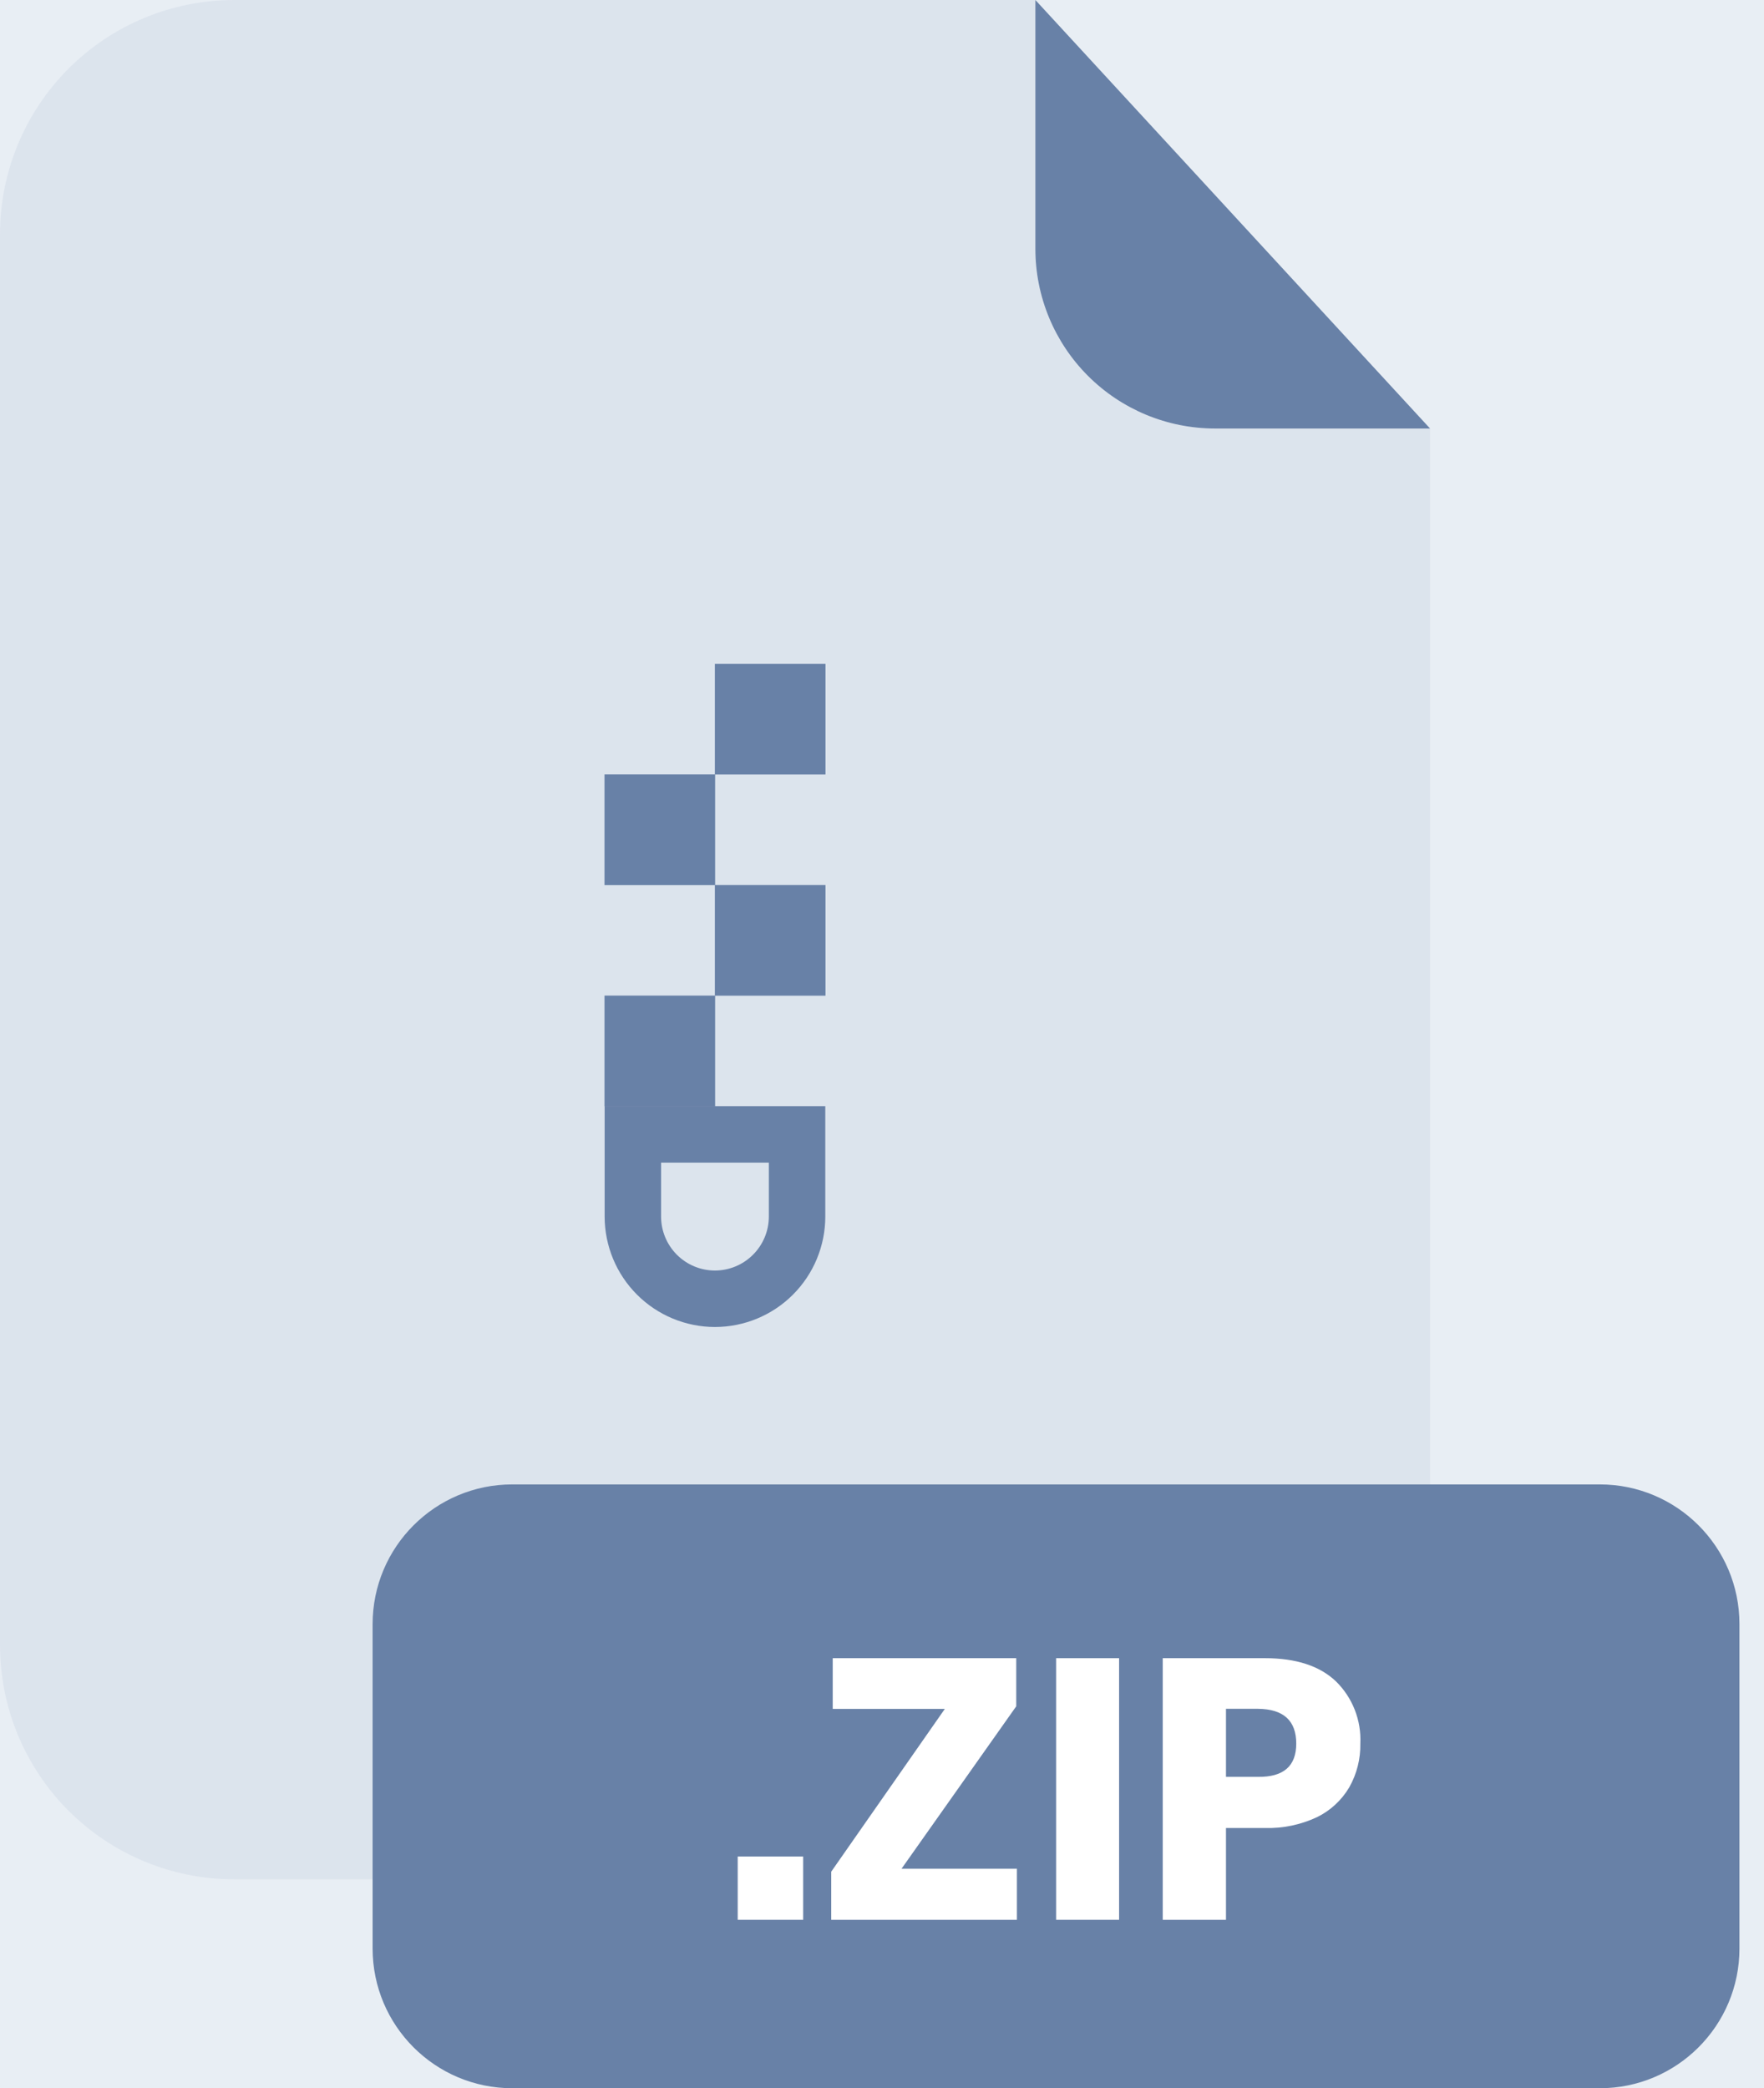 <svg width="60" height="71" viewBox="0 0 60 71" fill="none" xmlns="http://www.w3.org/2000/svg">
<rect width="60" height="71" fill="#1E1E1E"/>
<g id="EN">
<path d="M-22296 -3313C-22296 -3314.1 -22295.1 -3315 -22294 -3315H-13374C-13372.9 -3315 -13372 -3314.1 -13372 -3313V8642C-13372 8643.1 -13372.9 8644 -13374 8644H-22294C-22295.1 8644 -22296 8643.1 -22296 8642V-3313Z" fill="#444444"/>
<path d="M-22294 -3314H-13374V-3316H-22294V-3314ZM-13373 -3313V8642H-13371V-3313H-13373ZM-13374 8643H-22294V8645H-13374V8643ZM-22295 8642V-3313H-22297V8642H-22295ZM-22294 8643C-22294.6 8643 -22295 8642.55 -22295 8642H-22297C-22297 8643.66 -22295.7 8645 -22294 8645V8643ZM-13373 8642C-13373 8642.55 -13373.4 8643 -13374 8643V8645C-13372.3 8645 -13371 8643.66 -13371 8642H-13373ZM-13374 -3314C-13373.4 -3314 -13373 -3313.55 -13373 -3313H-13371C-13371 -3314.66 -13372.3 -3316 -13374 -3316V-3314ZM-22294 -3316C-22295.7 -3316 -22297 -3314.66 -22297 -3313H-22295C-22295 -3313.55 -22294.6 -3314 -22294 -3314V-3316Z" fill="white" fill-opacity="0.1"/>
<g id="EN_2">
<path d="M-2860 -3313C-2860 -3314.1 -2859.1 -3315 -2858 -3315H2987C2988.1 -3315 2989 -3314.1 2989 -3313V6991C2989 6992.1 2988.1 6993 2987 6993H-2858C-2859.1 6993 -2860 6992.1 -2860 6991V-3313Z" fill="#444444"/>
<path d="M-2858 -3314H2987V-3316H-2858V-3314ZM2988 -3313V6991H2990V-3313H2988ZM2987 6992H-2858V6994H2987V6992ZM-2859 6991V-3313H-2861V6991H-2859ZM-2858 6992C-2858.55 6992 -2859 6991.55 -2859 6991H-2861C-2861 6992.66 -2859.66 6994 -2858 6994V6992ZM2988 6991C2988 6991.55 2987.55 6992 2987 6992V6994C2988.66 6994 2990 6992.66 2990 6991H2988ZM2987 -3314C2987.55 -3314 2988 -3313.55 2988 -3313H2990C2990 -3314.66 2988.66 -3316 2987 -3316V-3314ZM-2858 -3316C-2859.66 -3316 -2861 -3314.66 -2861 -3313H-2859C-2859 -3313.55 -2858.55 -3314 -2858 -3314V-3316Z" fill="white" fill-opacity="0.1"/>
<g id="&#208;&#164;&#208;&#190;&#209;&#128;&#208;&#188;&#208;&#176;_ &#208;&#173;&#208;&#186;&#209;&#128;&#208;&#176;&#208;&#189; &#209;&#131;&#209;&#129;&#208;&#191;&#208;&#181;&#209;&#133;&#208;&#176;" clip-path="url(#clip0_39_744)">
<g id="Group 142">
<rect id="Rectangle 90" x="-544" y="-1202" width="1440" height="4804" fill="#FAFAFA"/>
<g id="Section 2" filter="url(#filter0_dd_39_744)">
<rect x="-494" y="-418" width="1340" height="3155" rx="20" fill="white" shape-rendering="crispEdges"/>
<g id="Frame 142">
<g id="Group 137">
<g id="Frame 127">
<g id="Frame 48096027">
<g id="Frame 121">
<g id="Card">
<g id="Rectangle 95">
<rect x="-129" y="-117" width="295" height="210" rx="16" fill="#FAFAFA"/>
<rect x="-128.5" y="-116.5" width="294" height="209" rx="15.5" stroke="black" stroke-opacity="0.05"/>
</g>
<g id="Frame 117">
<g id="Frame 45">
<path id="Download" d="M-58.987 46.677C-58.874 47.346 -58.817 48.269 -58.817 49.448C-58.817 50.627 -58.874 51.556 -58.987 52.236C-59.089 52.905 -59.338 53.483 -59.735 53.97C-60.562 54.99 -61.707 55.5 -63.169 55.5H-67.419V43.396H-63.169C-61.707 43.396 -60.562 43.906 -59.735 44.926C-59.338 45.413 -59.089 45.997 -58.987 46.677ZM-60.772 51.794C-60.693 51.261 -60.653 50.479 -60.653 49.448C-60.653 48.417 -60.693 47.64 -60.772 47.119C-60.851 46.586 -61.027 46.167 -61.299 45.861C-61.775 45.306 -62.466 45.028 -63.373 45.028H-65.583V53.868H-63.373C-62.466 53.868 -61.775 53.59 -61.299 53.035C-61.027 52.729 -60.851 52.315 -60.772 51.794ZM-49.518 51.182C-49.518 51.975 -49.591 52.638 -49.739 53.171C-49.886 53.704 -50.152 54.174 -50.538 54.582C-51.195 55.262 -52.056 55.602 -53.122 55.602C-54.176 55.602 -55.031 55.262 -55.689 54.582C-56.074 54.174 -56.34 53.704 -56.488 53.171C-56.635 52.638 -56.709 51.975 -56.709 51.182C-56.709 50.4 -56.635 49.743 -56.488 49.21C-56.34 48.666 -56.074 48.196 -55.689 47.799C-55.031 47.119 -54.176 46.779 -53.122 46.779C-52.056 46.779 -51.195 47.119 -50.538 47.799C-50.152 48.196 -49.886 48.666 -49.739 49.21C-49.591 49.743 -49.518 50.4 -49.518 51.182ZM-51.847 53.545C-51.45 53.148 -51.252 52.361 -51.252 51.182C-51.252 50.003 -51.45 49.216 -51.847 48.819C-52.175 48.49 -52.6 48.326 -53.122 48.326C-53.632 48.326 -54.051 48.49 -54.38 48.819C-54.776 49.216 -54.975 50.003 -54.975 51.182C-54.975 52.361 -54.776 53.148 -54.38 53.545C-54.04 53.885 -53.62 54.055 -53.122 54.055C-52.612 54.055 -52.187 53.885 -51.847 53.545ZM-36.135 46.881L-38.821 55.5H-40.3L-42.323 49.482L-44.329 55.5H-45.825L-48.494 46.881H-46.658L-44.992 52.95L-42.986 46.881H-41.643L-39.654 52.95L-37.988 46.881H-36.135ZM-27.632 55.5H-29.366V50.247C-29.366 49.601 -29.525 49.119 -29.842 48.802C-30.159 48.485 -30.579 48.326 -31.1 48.326C-31.621 48.326 -32.052 48.49 -32.392 48.819C-32.721 49.136 -32.885 49.612 -32.885 50.247V55.5H-34.619V46.881H-32.919V47.748C-32.318 47.102 -31.553 46.779 -30.624 46.779C-29.751 46.779 -29.043 47.04 -28.499 47.561C-27.921 48.128 -27.632 48.938 -27.632 49.992V55.5ZM-21.574 55.5H-22.645C-23.427 55.5 -24.016 55.279 -24.413 54.837C-24.81 54.384 -25.008 53.811 -25.008 53.12V43.396H-23.274V53.018C-23.274 53.358 -23.206 53.613 -23.07 53.783C-22.923 53.942 -22.679 54.021 -22.339 54.021H-21.574V55.5ZM-13.061 51.182C-13.061 51.975 -13.134 52.638 -13.282 53.171C-13.429 53.704 -13.695 54.174 -14.081 54.582C-14.738 55.262 -15.599 55.602 -16.665 55.602C-17.719 55.602 -18.574 55.262 -19.232 54.582C-19.617 54.174 -19.883 53.704 -20.031 53.171C-20.178 52.638 -20.252 51.975 -20.252 51.182C-20.252 50.4 -20.178 49.743 -20.031 49.21C-19.883 48.666 -19.617 48.196 -19.232 47.799C-18.574 47.119 -17.719 46.779 -16.665 46.779C-15.599 46.779 -14.738 47.119 -14.081 47.799C-13.695 48.196 -13.429 48.666 -13.282 49.21C-13.134 49.743 -13.061 50.4 -13.061 51.182ZM-15.39 53.545C-14.993 53.148 -14.795 52.361 -14.795 51.182C-14.795 50.003 -14.993 49.216 -15.39 48.819C-15.718 48.49 -16.143 48.326 -16.665 48.326C-17.175 48.326 -17.594 48.49 -17.923 48.819C-18.319 49.216 -18.518 50.003 -18.518 51.182C-18.518 52.361 -18.319 53.148 -17.923 53.545C-17.583 53.885 -17.163 54.055 -16.665 54.055C-16.155 54.055 -15.73 53.885 -15.39 53.545ZM-4.372 55.5H-6.072V54.718C-6.389 55.035 -6.724 55.262 -7.075 55.398C-7.415 55.534 -7.846 55.602 -8.367 55.602C-9.387 55.602 -10.158 55.341 -10.679 54.82C-11.132 54.344 -11.359 53.726 -11.359 52.967C-11.359 52.219 -11.104 51.618 -10.594 51.165C-10.072 50.712 -9.33 50.485 -8.367 50.485H-6.106V49.873C-6.106 49.318 -6.253 48.91 -6.548 48.649C-6.843 48.388 -7.324 48.258 -7.993 48.258C-8.446 48.258 -8.815 48.326 -9.098 48.462C-9.37 48.587 -9.631 48.802 -9.88 49.108L-11.002 48.037C-10.605 47.572 -10.18 47.249 -9.727 47.068C-9.262 46.875 -8.662 46.779 -7.925 46.779C-5.556 46.779 -4.372 47.765 -4.372 49.737V55.5ZM-6.106 52.389V51.692H-8.095C-9.149 51.692 -9.676 52.106 -9.676 52.933C-9.676 53.749 -9.132 54.157 -8.044 54.157C-7.353 54.157 -6.831 53.993 -6.48 53.664C-6.231 53.426 -6.106 53.001 -6.106 52.389ZM4.949 55.5H3.249V54.582C2.682 55.262 1.923 55.602 0.971 55.602C0.075 55.602 -0.627 55.347 -1.137 54.837C-1.783 54.18 -2.106 52.961 -2.106 51.182C-2.106 49.414 -1.783 48.201 -1.137 47.544C-0.627 47.034 0.07 46.779 0.954 46.779C1.917 46.779 2.671 47.102 3.215 47.748V43.396H4.949V55.5ZM3.147 52.287C3.192 51.981 3.215 51.613 3.215 51.182C3.215 50.751 3.192 50.383 3.147 50.077C3.113 49.771 3.033 49.476 2.909 49.193C2.795 48.91 2.614 48.694 2.365 48.547C2.115 48.4 1.804 48.326 1.43 48.326C1.044 48.326 0.727 48.4 0.478 48.547C0.228 48.694 0.041 48.91 -0.083 49.193C-0.197 49.476 -0.276 49.771 -0.321 50.077C-0.355 50.383 -0.372 50.751 -0.372 51.182C-0.372 51.613 -0.355 51.981 -0.321 52.287C-0.276 52.593 -0.197 52.893 -0.083 53.188C0.041 53.471 0.228 53.687 0.478 53.834C0.738 53.981 1.056 54.055 1.43 54.055C1.804 54.055 2.115 53.981 2.365 53.834C2.614 53.687 2.795 53.471 2.909 53.188C3.033 52.893 3.113 52.593 3.147 52.287Z" fill="#0040DD"/>
</g>
<g id="Frame 116">
<path id="More" opacity="0.6" d="M51.257 55.5H49.421V47.408L46.633 53.307H45.273L42.417 47.408V55.5H40.581V43.396H42.417L45.953 50.927L49.421 43.396H51.257V55.5ZM60.989 51.182C60.989 51.975 60.915 52.638 60.768 53.171C60.621 53.704 60.354 54.174 59.969 54.582C59.312 55.262 58.45 55.602 57.385 55.602C56.331 55.602 55.475 55.262 54.818 54.582C54.433 54.174 54.166 53.704 54.019 53.171C53.872 52.638 53.798 51.975 53.798 51.182C53.798 50.4 53.872 49.743 54.019 49.21C54.166 48.666 54.433 48.196 54.818 47.799C55.475 47.119 56.331 46.779 57.385 46.779C58.45 46.779 59.312 47.119 59.969 47.799C60.354 48.196 60.621 48.666 60.768 49.21C60.915 49.743 60.989 50.4 60.989 51.182ZM58.66 53.545C59.057 53.148 59.255 52.361 59.255 51.182C59.255 50.003 59.057 49.216 58.66 48.819C58.331 48.49 57.906 48.326 57.385 48.326C56.875 48.326 56.456 48.49 56.127 48.819C55.73 49.216 55.532 50.003 55.532 51.182C55.532 52.361 55.73 53.148 56.127 53.545C56.467 53.885 56.886 54.055 57.385 54.055C57.895 54.055 58.32 53.885 58.66 53.545ZM69.389 47.595L68.08 48.904C67.695 48.519 67.264 48.326 66.788 48.326C66.301 48.326 65.893 48.507 65.564 48.87C65.235 49.221 65.071 49.686 65.071 50.264V55.5H63.337V46.881H65.037V47.816C65.264 47.51 65.581 47.261 65.989 47.068C66.408 46.875 66.856 46.779 67.332 46.779C68.159 46.779 68.845 47.051 69.389 47.595ZM77.161 51.692H71.568C71.568 52.451 71.755 53.046 72.129 53.477C72.514 53.896 73.058 54.106 73.761 54.106C74.226 54.106 74.611 54.038 74.917 53.902C75.223 53.766 75.535 53.539 75.852 53.222L76.957 54.259C76.492 54.724 76.016 55.064 75.529 55.279C75.053 55.494 74.452 55.602 73.727 55.602C72.548 55.602 71.608 55.251 70.905 54.548C70.202 53.845 69.851 52.723 69.851 51.182C69.851 49.799 70.18 48.723 70.837 47.952C71.494 47.17 72.384 46.779 73.506 46.779C74.651 46.779 75.546 47.159 76.192 47.918C76.838 48.677 77.161 49.692 77.161 50.961V51.692ZM75.444 50.485C75.41 49.975 75.331 49.584 75.206 49.312C74.877 48.587 74.311 48.224 73.506 48.224C72.69 48.224 72.118 48.587 71.789 49.312C71.653 49.607 71.579 49.998 71.568 50.485H75.444Z" fill="black"/>
</g>
</g>
</g>
</g>
</g>
</g>
</g>
</g>
</g>
</g>
<g id="Frame 48096058">
<rect width="1440" height="825" transform="translate(-544 -498)" fill="black" fill-opacity="0.7"/>
<g id="Frame 48096059">
<rect x="-158" y="-332" width="667" height="494" rx="20" fill="white"/>
<g id="Frame 48096063">
<rect width="411" height="178" transform="translate(-30 -80)" fill="white"/>
<g id="Frame 48096062">
<rect x="-30" y="-27" width="411" height="124" rx="10" fill="#E8EEF4"/>
<g id="ZIP">
<g id="Group" opacity="0.3">
<path id="Vector" opacity="0.3" d="M41.317 14.569C39.7 14.567 38.149 13.923 37.006 12.779C35.862 11.635 35.219 10.084 35.218 8.466V0H7.961C5.849 0 3.824 0.839 2.332 2.332C0.839 3.824 0 5.849 0 7.961V55.949C0.003 58.058 0.843 60.08 2.336 61.57C3.828 63.06 5.851 63.897 7.961 63.897H40.681C42.791 63.897 44.813 63.06 46.306 61.57C47.799 60.08 48.639 58.058 48.642 55.949V14.569H41.317Z" fill="#6881A7"/>
</g>
<path id="Vector_2" d="M48.641 14.569H41.317C39.699 14.567 38.148 13.923 37.005 12.779C35.861 11.635 35.218 10.084 35.217 8.466V0L48.641 14.569Z" fill="#6881A7"/>
<path id="Vector_3" d="M54.414 50.47H17.425C14.801 50.47 12.674 52.597 12.674 55.221V66.249C12.674 68.873 14.801 71 17.425 71H54.414C57.038 71 59.165 68.873 59.165 66.249V55.221C59.165 52.597 57.038 50.47 54.414 50.47Z" fill="#6881A7"/>
<path id="Vector_4" d="M27.319 63.122V65.273H25.092V63.122H27.319Z" fill="white"/>
<path id="Vector_5" d="M30.664 63.537H34.589V65.273H28.273V63.637L32.137 58.103H28.324V56.378H34.566V58.014L30.664 63.537Z" fill="white"/>
<path id="Vector_6" d="M38.064 56.378V65.273H35.922V56.378H38.064Z" fill="white"/>
<path id="Vector_7" d="M41.7 62.152V65.273H39.549V56.378H43.022C44.078 56.378 44.885 56.638 45.439 57.165C45.719 57.439 45.938 57.77 46.081 58.135C46.224 58.5 46.288 58.891 46.27 59.283C46.279 59.8 46.151 60.311 45.897 60.762C45.639 61.203 45.256 61.558 44.797 61.783C44.242 62.043 43.634 62.17 43.022 62.152H41.7ZM44.09 59.283C44.09 58.504 43.658 58.109 42.794 58.1H41.7V60.413H42.794C43.658 60.423 44.09 60.046 44.09 59.283Z" fill="white"/>
<path id="Vector_8" d="M24.317 45.118C23.323 45.117 22.369 44.721 21.666 44.017C20.962 43.313 20.567 42.359 20.566 41.364V37.61H28.071V41.364C28.071 42.36 27.675 43.314 26.971 44.018C26.267 44.722 25.313 45.117 24.317 45.118ZM22.486 39.53V41.364C22.486 41.85 22.679 42.316 23.022 42.66C23.366 43.004 23.831 43.198 24.317 43.198C24.804 43.198 25.27 43.004 25.613 42.66C25.957 42.317 26.151 41.85 26.151 41.364V39.53H22.486Z" fill="#6881A7"/>
<path id="Vector_9" d="M20.561 37.613H24.324V33.85H20.561V37.613Z" fill="#6881A7"/>
<path id="Vector_10" d="M24.315 33.853H28.078V30.091H24.315V33.853Z" fill="#6881A7"/>
<path id="Vector_11" d="M20.561 30.094H24.324V26.331H20.561V30.094Z" fill="#6881A7"/>
<path id="Vector_12" d="M24.315 26.334H28.078V22.571H24.315V26.334Z" fill="#6881A7"/>
</g>
</g>
</g>
</g>
</g>
</g>
</g>
</g>
<defs>
<filter id="filter0_dd_39_744" x="-618" y="-488" width="1588" height="3403" filterUnits="userSpaceOnUse" color-interpolation-filters="sRGB">
<feFlood flood-opacity="0" result="BackgroundImageFix"/>
<feColorMatrix in="SourceAlpha" type="matrix" values="0 0 0 0 0 0 0 0 0 0 0 0 0 0 0 0 0 0 127 0" result="hardAlpha"/>
<feOffset dy="54"/>
<feGaussianBlur stdDeviation="62"/>
<feComposite in2="hardAlpha" operator="out"/>
<feColorMatrix type="matrix" values="0 0 0 0 0.078 0 0 0 0 0.078 0 0 0 0 0.078 0 0 0 0.08 0"/>
<feBlend mode="normal" in2="BackgroundImageFix" result="effect1_dropShadow_39_744"/>
<feColorMatrix in="SourceAlpha" type="matrix" values="0 0 0 0 0 0 0 0 0 0 0 0 0 0 0 0 0 0 127 0" result="hardAlpha"/>
<feOffset dy="24"/>
<feGaussianBlur stdDeviation="22"/>
<feComposite in2="hardAlpha" operator="out"/>
<feColorMatrix type="matrix" values="0 0 0 0 0.078 0 0 0 0 0.078 0 0 0 0 0.078 0 0 0 0.05 0"/>
<feBlend mode="normal" in2="effect1_dropShadow_39_744" result="effect2_dropShadow_39_744"/>
<feBlend mode="normal" in="SourceGraphic" in2="effect2_dropShadow_39_744" result="shape"/>
</filter>
<clipPath id="clip0_39_744">
<rect width="1440" height="801" fill="white" transform="translate(-544 -486)"/>
</clipPath>
</defs>
</svg>
